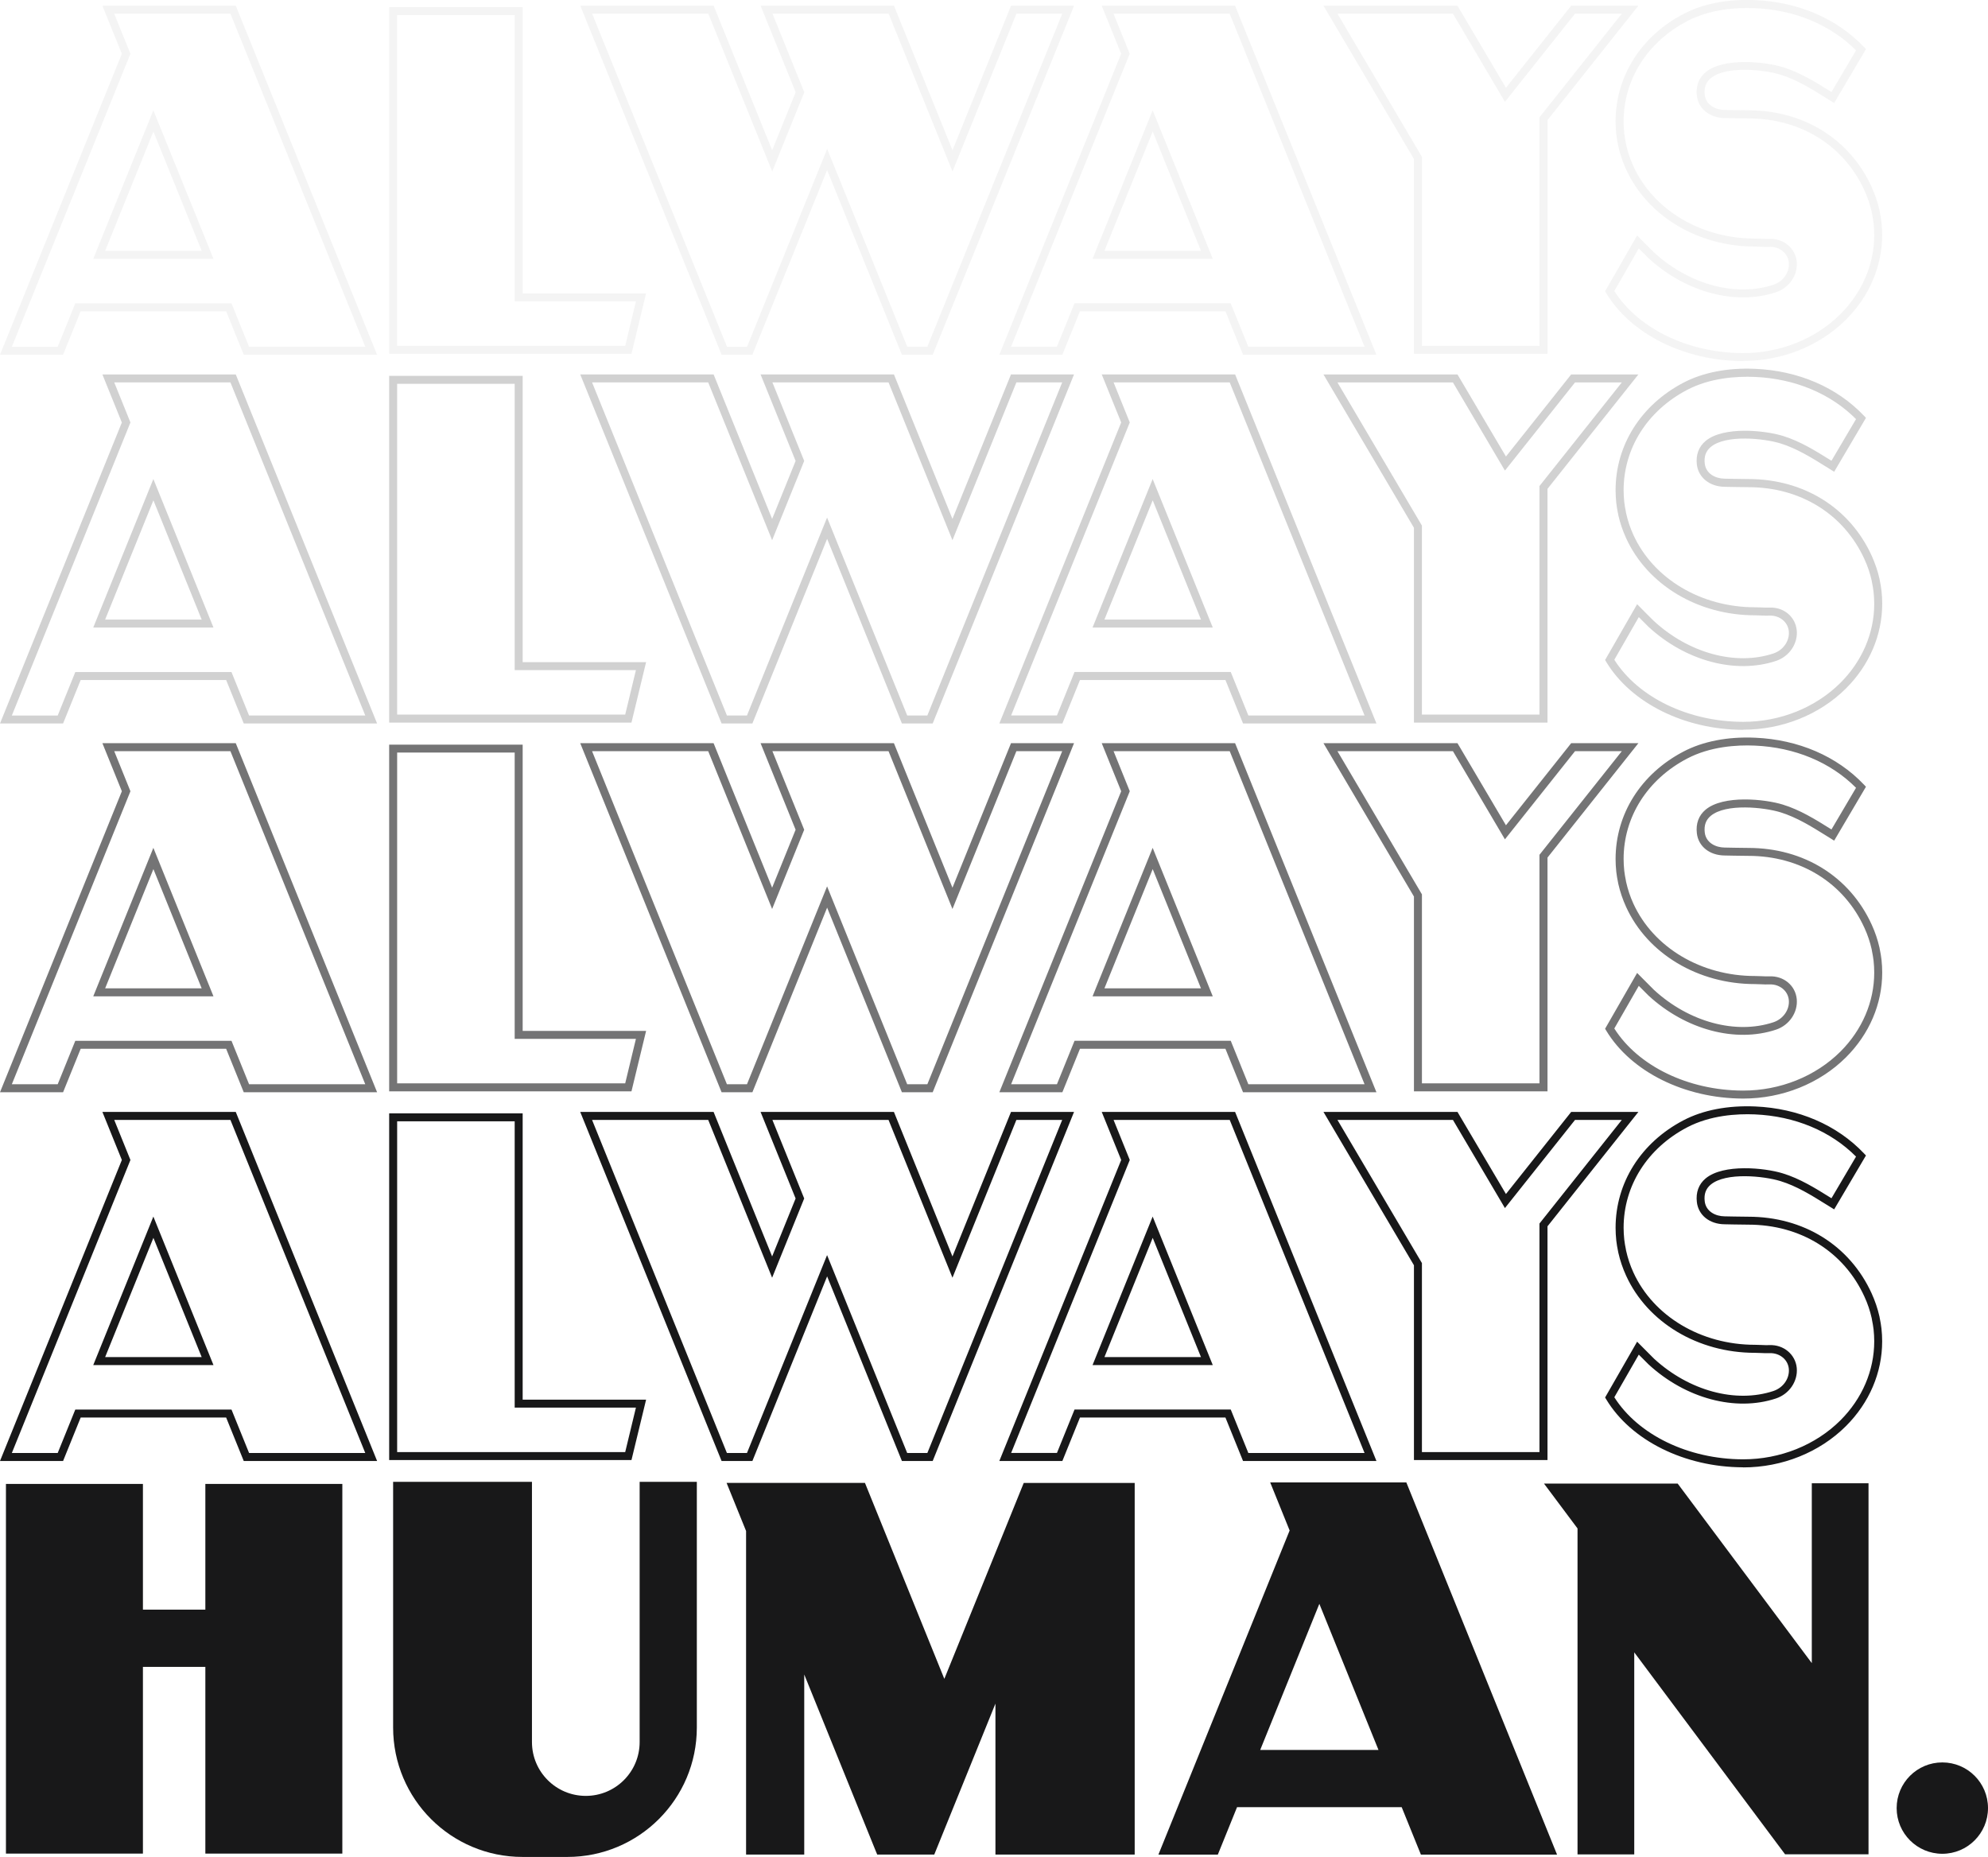 <?xml version="1.0" encoding="UTF-8"?>
<svg id="a" data-name="Layer 1" xmlns="http://www.w3.org/2000/svg" viewBox="0 0 428.28 400">
  <g>
    <path d="M81.24,314.71h-28.73l-3.79-9.36H17.38l-3.79,9.36H0l26.25-64.84-4.19-10.35h28.73l.22,.54,30.23,74.65Zm-27.57-1.72h25.02l-29.05-71.75H24.61l3.49,8.63-.13,.32L2.55,312.99H12.43l3.79-9.36H49.87l3.79,9.36Zm-7.67-18.94H20.09l12.95-31.99,12.95,31.99Zm-23.35-1.72h20.8l-10.4-25.69-10.4,25.69Z" style="fill: #181819;"/>
    <path d="M136.04,314.51h-52.2v-74.68h28.76v61.67h26.59l-3.15,13.01Zm-50.48-1.72h49.13l2.31-9.58h-26.12v-61.67h-25.32v71.24Z" style="fill: #181819;"/>
    <path d="M200.94,314.71h-6.64l-16.11-39.77-16.1,39.77h-6.64l-30.45-75.19h28.73l12.61,31.13,5.06-12.49-7.55-18.64h28.73l12.61,31.13,12.61-31.13h13.58l-30.45,75.19Zm-5.48-1.72h4.32l29.05-71.75h-9.87l-13.77,33.99-13.77-33.99h-25.02l6.85,16.92-6.91,17.07-13.77-33.99h-25.02l29.05,71.75h4.32l17.26-42.63,17.26,42.63Z" style="fill: #181819;"/>
    <path d="M296.52,314.71h-28.73l-3.79-9.36h-31.34l-3.79,9.36h-13.58l26.25-64.84-4.19-10.35h28.73l.22,.54,30.23,74.65Zm-27.57-1.72h25.02l-29.05-71.75h-25.02l3.49,8.63-.13,.32-25.43,62.79h9.87l3.79-9.36h33.65l3.79,9.36Zm-7.67-18.94h-25.91l12.95-31.99,12.95,31.99Zm-23.35-1.72h20.8l-10.4-25.69-10.4,25.69Z" style="fill: #181819;"/>
    <path d="M333.37,314.51h-28.76v-41.96l-19.49-33.03h28.87l10.44,17.68,14.05-17.68h14.48l-19.58,24.64v50.35Zm-27.04-1.72h25.32v-49.23l17.74-22.32h-10.08l-15.1,18.99-11.2-18.99h-24.88l18.2,30.84v40.71Z" style="fill: #181819;"/>
    <path d="M375.56,316.07h-.1c-12.53-.04-24.08-5.77-29.41-14.61l-.26-.43,6.9-12.02,.79,.8s2.55,2.58,2.84,2.85c7.53,6.93,17.63,9.67,25.74,6.97,2.12-.71,3.51-2.72,3.31-4.79-.19-2-2-3.43-4.12-3.36-.62,.03-1.25,0-1.88-.03-.43-.02-.85-.04-1.29-.04-12.26,0-23.15-6.52-27.76-16.61-.73-1.6-1.3-3.27-1.68-4.96l-.04-.21c-.18-.9-.32-1.65-.4-2.41-.1-.96-.15-1.85-.15-2.74,0-9.71,5.46-18.36,14.61-23.15,4.21-2.21,9.57-3.24,15.45-2.99,9.31,.4,17.63,3.98,23.43,10.09l.45,.47-6.85,11.61-1.78-1.1c-3.11-1.94-6.33-3.94-9.82-5-3.48-1.07-11.73-1.97-15.01,.78-1.04,.87-1.46,2.04-1.28,3.57,.26,2.21,2.33,3.23,4.27,3.25l2.06,.04c1.14,.02,2.24,.04,3.06,.04,11.92,0,21.85,6.17,26.57,16.51,.73,1.61,1.3,3.28,1.68,4.96l.05,.28c.18,.88,.31,1.61,.39,2.36,.1,.9,.15,1.82,.15,2.73,0,6.76-2.77,13.24-7.8,18.26-5.67,5.66-13.74,8.9-22.13,8.9Zm-27.77-15.07c5.14,8.09,15.93,13.32,27.68,13.35h.09c7.95,0,15.57-3.06,20.92-8.39,4.7-4.69,7.29-10.74,7.29-17.04,0-.84-.05-1.7-.14-2.54-.08-.69-.2-1.37-.34-2.05l-.07-.41c-.35-1.56-.87-3.12-1.56-4.61-4.43-9.71-13.78-15.51-25.01-15.51-.82,0-1.94-.02-3.09-.04l-2.05-.04c-3.23-.04-5.62-1.96-5.95-4.77-.25-2.1,.4-3.86,1.88-5.1,3.83-3.2,12.71-2.3,16.62-1.1,3.7,1.13,7.01,3.19,10.22,5.19l.28,.17,5.29-8.97c-5.47-5.5-13.18-8.72-21.81-9.09-3.9-.16-9.59,.18-14.57,2.79-8.57,4.49-13.69,12.58-13.69,21.63,0,.83,.05,1.66,.14,2.55,.08,.71,.21,1.41,.35,2.1l.04,.25c.37,1.67,.89,3.22,1.57,4.71,4.33,9.48,14.61,15.6,26.2,15.6,.46,0,.91,.02,1.36,.04,.58,.03,1.15,.05,1.74,.03,3.06-.14,5.62,2,5.9,4.91,.27,2.86-1.61,5.63-4.48,6.58-8.69,2.89-19.47,.02-27.45-7.34-.19-.17-1.31-1.3-2.1-2.1l-5.27,9.18Z" style="fill: #181819;"/>
  </g>
  <g style="opacity: .6;">
    <path d="M81.24,235.28h-28.73l-3.79-9.36H17.38l-3.79,9.36H0l26.25-64.84-4.19-10.35h28.73l.22,.54,30.23,74.65Zm-27.57-1.72h25.02l-29.05-71.75H24.61l3.49,8.63-.13,.32L2.55,233.56H12.43l3.79-9.36H49.87l3.79,9.36Zm-7.67-18.94H20.09l12.95-31.99,12.95,31.99Zm-23.35-1.72h20.8l-10.4-25.69-10.4,25.69Z" style="fill: #181819;"/>
    <path d="M136.04,235.08h-52.2v-74.68h28.76v61.67h26.59l-3.15,13.01Zm-50.48-1.72h49.13l2.31-9.58h-26.12v-61.67h-25.32v71.24Z" style="fill: #181819;"/>
    <path d="M200.94,235.28h-6.64l-16.11-39.77-16.1,39.77h-6.64l-30.45-75.19h28.73l12.61,31.13,5.06-12.49-7.55-18.64h28.73l12.61,31.13,12.61-31.13h13.58l-30.45,75.19Zm-5.48-1.72h4.32l29.05-71.75h-9.87l-13.77,33.99-13.77-33.99h-25.02l6.85,16.92-6.91,17.07-13.77-33.99h-25.02l29.05,71.75h4.32l17.26-42.63,17.26,42.63Z" style="fill: #181819;"/>
    <path d="M296.52,235.28h-28.73l-3.79-9.36h-31.34l-3.79,9.36h-13.58l26.25-64.84-4.19-10.35h28.73l.22,.54,30.23,74.65Zm-27.57-1.72h25.02l-29.05-71.75h-25.02l3.49,8.63-.13,.32-25.43,62.79h9.87l3.79-9.36h33.65l3.79,9.36Zm-7.67-18.94h-25.91l12.95-31.99,12.95,31.99Zm-23.35-1.72h20.8l-10.4-25.69-10.4,25.69Z" style="fill: #181819;"/>
    <path d="M333.37,235.08h-28.76v-41.96l-19.49-33.03h28.87l10.44,17.68,14.05-17.68h14.48l-19.58,24.64v50.35Zm-27.04-1.72h25.32v-49.23l17.74-22.32h-10.08l-15.1,18.99-11.2-18.99h-24.88l18.2,30.84v40.71Z" style="fill: #181819;"/>
    <path d="M375.56,236.64h-.1c-12.53-.04-24.08-5.77-29.41-14.61l-.26-.43,6.9-12.02,.79,.8s2.55,2.58,2.84,2.85c7.53,6.93,17.63,9.67,25.74,6.97,2.12-.71,3.51-2.72,3.31-4.79-.19-1.99-2-3.43-4.12-3.36-.62,.03-1.25,0-1.88-.03-.43-.02-.86-.04-1.29-.04-12.26,0-23.15-6.52-27.76-16.61-.73-1.6-1.3-3.27-1.68-4.96l-.04-.21c-.18-.9-.32-1.65-.4-2.41-.1-.96-.15-1.85-.15-2.74,0-9.71,5.46-18.36,14.61-23.15,4.21-2.21,9.55-3.25,15.45-2.99,9.31,.4,17.63,3.98,23.43,10.09l.45,.47-6.85,11.61-1.77-1.1c-3.11-1.94-6.34-3.94-9.82-5.01-3.48-1.06-11.73-1.97-15.01,.78-1.04,.87-1.46,2.04-1.28,3.57,.26,2.21,2.33,3.23,4.27,3.25l2.06,.04c1.14,.02,2.24,.04,3.06,.04,11.92,0,21.85,6.17,26.57,16.51,.74,1.61,1.3,3.28,1.68,4.96l.05,.28c.18,.88,.31,1.61,.39,2.36,.1,.91,.15,1.82,.15,2.73,0,6.76-2.77,13.24-7.8,18.26-5.67,5.66-13.74,8.89-22.13,8.89Zm-27.77-15.07c5.14,8.09,15.93,13.32,27.68,13.35h.09c7.95,0,15.56-3.06,20.92-8.39,4.7-4.69,7.29-10.74,7.29-17.04,0-.84-.05-1.7-.14-2.54-.08-.69-.2-1.37-.34-2.05l-.07-.41c-.35-1.56-.87-3.12-1.56-4.62-4.43-9.71-13.78-15.51-25.01-15.51-.82,0-1.94-.02-3.09-.04l-2.05-.04c-3.23-.04-5.62-1.96-5.95-4.77-.25-2.1,.4-3.86,1.88-5.1,3.83-3.2,12.71-2.3,16.62-1.1,3.7,1.13,7.02,3.19,10.22,5.19l.28,.17,5.29-8.97c-5.47-5.5-13.18-8.72-21.81-9.09-3.9-.17-9.59,.18-14.57,2.79-8.57,4.49-13.69,12.58-13.69,21.63,0,.83,.05,1.66,.14,2.55,.08,.71,.21,1.41,.35,2.1l.04,.25c.37,1.67,.89,3.22,1.57,4.71,4.33,9.48,14.61,15.6,26.2,15.6,.46,0,.91,.02,1.37,.04,.58,.03,1.15,.05,1.73,.03,3.13-.12,5.62,2,5.9,4.91,.27,2.86-1.61,5.63-4.48,6.58-8.69,2.89-19.47,.02-27.45-7.34-.19-.17-1.31-1.3-2.1-2.1l-5.27,9.18Z" style="fill: #181819;"/>
  </g>
  <g style="opacity: .2;">
    <path d="M81.24,155.84h-28.73l-3.79-9.36H17.38l-3.79,9.36H0L26.25,91.01l-4.19-10.35h28.73l.22,.54,30.23,74.65Zm-27.57-1.72h25.02l-29.05-71.75H24.61l3.49,8.63-.13,.32L2.55,154.13H12.43l3.79-9.36H49.87l3.79,9.36Zm-7.67-18.94H20.09l12.95-31.99,12.95,31.99Zm-23.35-1.72h20.8l-10.4-25.69-10.4,25.69Z" style="fill: #181819;"/>
    <path d="M136.04,155.65h-52.2V80.96h28.76v61.67h26.59l-3.15,13.01Zm-50.48-1.72h49.13l2.31-9.58h-26.12v-61.67h-25.32v71.24Z" style="fill: #181819;"/>
    <path d="M200.94,155.84h-6.64l-16.11-39.77-16.1,39.77h-6.64l-30.45-75.19h28.73l12.61,31.13,5.06-12.49-7.55-18.64h28.73l12.61,31.13,12.61-31.13h13.58l-30.45,75.19Zm-5.48-1.72h4.32l29.05-71.75h-9.87l-13.77,33.99-13.77-33.99h-25.02l6.85,16.92-6.91,17.07-13.77-33.99h-25.02l29.05,71.75h4.32l17.26-42.63,17.26,42.63Z" style="fill: #181819;"/>
    <path d="M296.52,155.84h-28.73l-3.79-9.36h-31.34l-3.79,9.36h-13.58l26.25-64.84-4.19-10.35h28.73l.22,.54,30.23,74.65Zm-27.57-1.72h25.02l-29.05-71.75h-25.02l3.49,8.63-.13,.32-25.43,62.79h9.87l3.79-9.36h33.65l3.79,9.36Zm-7.67-18.94h-25.91l12.95-31.99,12.95,31.99Zm-23.35-1.72h20.8l-10.4-25.69-10.4,25.69Z" style="fill: #181819;"/>
    <path d="M333.37,155.65h-28.76v-41.96l-19.49-33.03h28.87l10.44,17.68,14.05-17.68h14.48l-19.58,24.64v50.35Zm-27.04-1.72h25.32v-49.23l17.74-22.32h-10.08l-15.1,18.99-11.2-18.99h-24.88l18.2,30.84v40.71Z" style="fill: #181819;"/>
    <path d="M375.56,157.21h-.1c-12.53-.04-24.08-5.77-29.41-14.61l-.26-.43,6.9-12.02,.79,.8s2.55,2.58,2.84,2.84c7.53,6.93,17.63,9.67,25.74,6.97,2.12-.71,3.51-2.72,3.31-4.79-.19-1.99-2-3.43-4.12-3.36-.62,.03-1.25,0-1.88-.03-.43-.02-.86-.04-1.29-.04-12.26,0-23.15-6.52-27.76-16.61-.73-1.6-1.3-3.27-1.68-4.96l-.04-.22c-.18-.9-.32-1.65-.4-2.41-.1-.96-.15-1.85-.15-2.74,0-9.71,5.46-18.36,14.61-23.16,4.21-2.21,9.55-3.25,15.45-2.99,9.31,.4,17.63,3.98,23.43,10.09l.45,.47-6.85,11.61-1.77-1.1c-3.11-1.94-6.34-3.94-9.82-5.01-3.48-1.07-11.73-1.97-15.01,.78-1.04,.87-1.46,2.04-1.28,3.57,.26,2.21,2.33,3.23,4.27,3.25l2.06,.04c1.14,.02,2.24,.04,3.06,.04,11.92,0,21.85,6.17,26.57,16.51,.73,1.61,1.3,3.28,1.68,4.96l.05,.28c.18,.88,.31,1.61,.39,2.36,.1,.9,.15,1.82,.15,2.73,0,6.76-2.77,13.24-7.8,18.26-5.67,5.66-13.74,8.89-22.13,8.89Zm-27.77-15.07c5.14,8.09,15.93,13.32,27.68,13.35h.09c7.95,0,15.56-3.06,20.92-8.39,4.7-4.69,7.29-10.74,7.29-17.04,0-.84-.05-1.7-.14-2.54-.08-.69-.2-1.37-.34-2.05l-.07-.41c-.35-1.56-.87-3.12-1.56-4.61-4.43-9.71-13.78-15.51-25.01-15.51-.82,0-1.94-.02-3.09-.04l-2.05-.04c-3.18-.04-5.62-2-5.95-4.77-.25-2.1,.4-3.86,1.88-5.1,3.83-3.2,12.71-2.3,16.62-1.1,3.7,1.13,7.02,3.19,10.22,5.19l.28,.17,5.29-8.97c-5.47-5.5-13.18-8.72-21.81-9.09-3.9-.16-9.59,.18-14.57,2.79-8.57,4.49-13.69,12.58-13.69,21.63,0,.83,.05,1.66,.14,2.54,.08,.71,.21,1.41,.35,2.1l.04,.25c.37,1.67,.89,3.22,1.57,4.71,4.33,9.48,14.61,15.6,26.2,15.6,.46,0,.91,.02,1.37,.04,.58,.03,1.15,.05,1.73,.03,3.13-.14,5.62,2,5.9,4.91,.27,2.86-1.61,5.63-4.48,6.58-8.69,2.89-19.47,.02-27.45-7.34-.19-.17-1.31-1.3-2.1-2.1l-5.27,9.18Z" style="fill: #181819;"/>
  </g>
  <g style="opacity: .05;">
    <path d="M81.24,76.41h-28.73l-3.79-9.36H17.38l-3.79,9.36H0L26.25,11.58,22.06,1.23h28.73l.22,.54,30.23,74.65Zm-27.57-1.72h25.02L49.64,2.95H24.61l3.49,8.63-.13,.32L2.55,74.7H12.43l3.79-9.36H49.87l3.79,9.36Zm-7.67-18.94H20.09l12.95-31.99,12.95,31.99Zm-23.35-1.72h20.8l-10.4-25.69-10.4,25.69Z" style="fill: #181819;"/>
    <path d="M136.04,76.22h-52.2V1.53h28.76V63.2h26.59l-3.15,13.01Zm-50.48-1.72h49.13l2.31-9.58h-26.12V3.25h-25.32V74.5Z" style="fill: #181819;"/>
    <path d="M200.94,76.41h-6.64l-16.11-39.77-16.1,39.77h-6.64L125.01,1.23h28.73l12.61,31.13,5.06-12.49-7.55-18.64h28.73l12.61,31.13L217.81,1.23h13.58l-30.45,75.19Zm-5.48-1.72h4.32L228.84,2.95h-9.87l-13.77,33.99L191.44,2.95h-25.02l6.85,16.92-6.91,17.07L152.59,2.95h-25.02l29.05,71.75h4.32l17.26-42.63,17.26,42.63Z" style="fill: #181819;"/>
    <path d="M296.52,76.41h-28.73l-3.79-9.36h-31.34l-3.79,9.36h-13.58L241.53,11.58l-4.19-10.35h28.73l.22,.54,30.23,74.65Zm-27.57-1.72h25.02L264.91,2.95h-25.02l3.49,8.63-.13,.32-25.43,62.79h9.87l3.79-9.36h33.65l3.79,9.36Zm-7.67-18.94h-25.91l12.95-31.99,12.95,31.99Zm-23.35-1.72h20.8l-10.4-25.69-10.4,25.69Z" style="fill: #181819;"/>
    <path d="M333.37,76.22h-28.76V34.25L285.12,1.23h28.87l10.44,17.68,14.05-17.68h14.48l-19.58,24.64v50.35Zm-27.04-1.72h25.32V25.27l17.74-22.32h-10.08l-15.1,18.99-11.2-18.99h-24.88l18.2,30.84v40.71Z" style="fill: #181819;"/>
    <path d="M375.56,77.78h-.1c-12.53-.04-24.08-5.77-29.41-14.61l-.26-.43,6.9-12.02,.79,.8s2.55,2.58,2.84,2.84c7.53,6.93,17.63,9.67,25.74,6.97,2.12-.7,3.51-2.72,3.31-4.79-.19-1.99-2-3.44-4.12-3.36-.62,.03-1.25,0-1.88-.03-.43-.02-.85-.04-1.29-.04-12.26,0-23.15-6.52-27.76-16.61-.73-1.6-1.3-3.27-1.68-4.96l-.04-.22c-.18-.9-.32-1.65-.4-2.41-.1-.96-.15-1.85-.15-2.74,0-9.71,5.46-18.36,14.61-23.16,4.21-2.21,9.55-3.25,15.45-2.99,9.31,.4,17.63,3.98,23.43,10.09l.45,.47-6.85,11.61-1.77-1.1c-3.11-1.94-6.34-3.94-9.82-5.01-3.48-1.07-11.73-1.97-15.01,.78-1.04,.87-1.46,2.04-1.28,3.57,.26,2.21,2.33,3.23,4.27,3.25l1.99,.04c1.16,.02,2.29,.04,3.12,.04,11.92,0,21.85,6.17,26.57,16.51,.73,1.61,1.3,3.28,1.68,4.96l.05,.28c.18,.88,.31,1.61,.39,2.36,.1,.9,.15,1.82,.15,2.73,0,6.76-2.77,13.24-7.8,18.26-5.67,5.66-13.74,8.89-22.13,8.89Zm-27.77-15.07c5.14,8.09,15.93,13.32,27.68,13.35h.09c7.95,0,15.56-3.06,20.92-8.39,4.7-4.69,7.29-10.74,7.29-17.04,0-.84-.05-1.7-.14-2.54-.08-.69-.2-1.37-.34-2.05l-.07-.41c-.35-1.56-.87-3.12-1.56-4.61-4.43-9.71-13.78-15.51-25.01-15.51-.84,0-1.98-.02-3.16-.04l-1.98-.04c-3.17-.04-5.62-2-5.95-4.77-.25-2.1,.4-3.86,1.88-5.1,3.83-3.2,12.71-2.3,16.62-1.1,3.7,1.13,7.02,3.19,10.22,5.19l.28,.17,5.29-8.97c-5.47-5.5-13.18-8.72-21.81-9.09-3.9-.17-9.59,.18-14.57,2.79-8.57,4.49-13.69,12.58-13.69,21.63,0,.83,.05,1.66,.14,2.55,.08,.71,.21,1.4,.35,2.1l.04,.25c.37,1.67,.89,3.22,1.57,4.71,4.33,9.48,14.61,15.6,26.2,15.6,.46,0,.91,.02,1.36,.04,.58,.03,1.15,.05,1.74,.03,3.06-.12,5.62,2,5.9,4.91,.27,2.86-1.61,5.63-4.48,6.58-8.69,2.9-19.47,.02-27.45-7.34-.19-.17-1.31-1.3-2.1-2.1l-5.27,9.18Z" style="fill: #181819;"/>
  </g>
  <path d="M73.75,319.65v79.63h-29.51v-40.22h-13.45v40.22H1.28v-79.63H30.79v27.08h13.45v-27.08h29.51Z" style="fill: #181819;"/>
  <path d="M150.12,319.2v52.92c0,15.4-12.48,27.88-27.88,27.88h-9.67c-15.4,0-27.88-12.48-27.88-27.88v-52.92h29.91v56.05c0,6.41,5.19,11.6,11.6,11.6s11.6-5.19,11.6-11.6v-56.05h12.3Z" style="fill: #181819;"/>
  <path d="M220.57,319.44h23.88v80.05h-30v-32.52l-4.42,10.91-8.76,21.61h-12.29l-.44-1.07-15.28-37.72v38.79h-12.53v-69.7l-4.2-10.36h29.81l17.1,42.21,11-27.13,6.11-15.08Z" style="fill: #181819;"/>
  <path d="M301.96,389.28h-35.46l-4.14,10.22h-12.8l28.27-69.82-4.19-10.36h29.33l32.47,80.18h-29.33l-4.14-10.22Zm-4.99-12.33l-12.74-31.47-12.74,31.47h25.48Z" style="fill: #181819;"/>
  <path d="M402.54,319.51v79.92h-17.98l-32.49-43.5v43.52h-12.22v-70.21l-7.22-9.66h28.8l28.89,38.67v-38.74h12.22Z" style="fill: #181819;"/>
  <path d="M428.28,389.48c0,5.43-4.41,9.84-9.84,9.84s-9.84-4.4-9.84-9.84,4.4-9.84,9.84-9.84,9.84,4.4,9.84,9.84Z" style="fill: #181819;"/>
</svg>